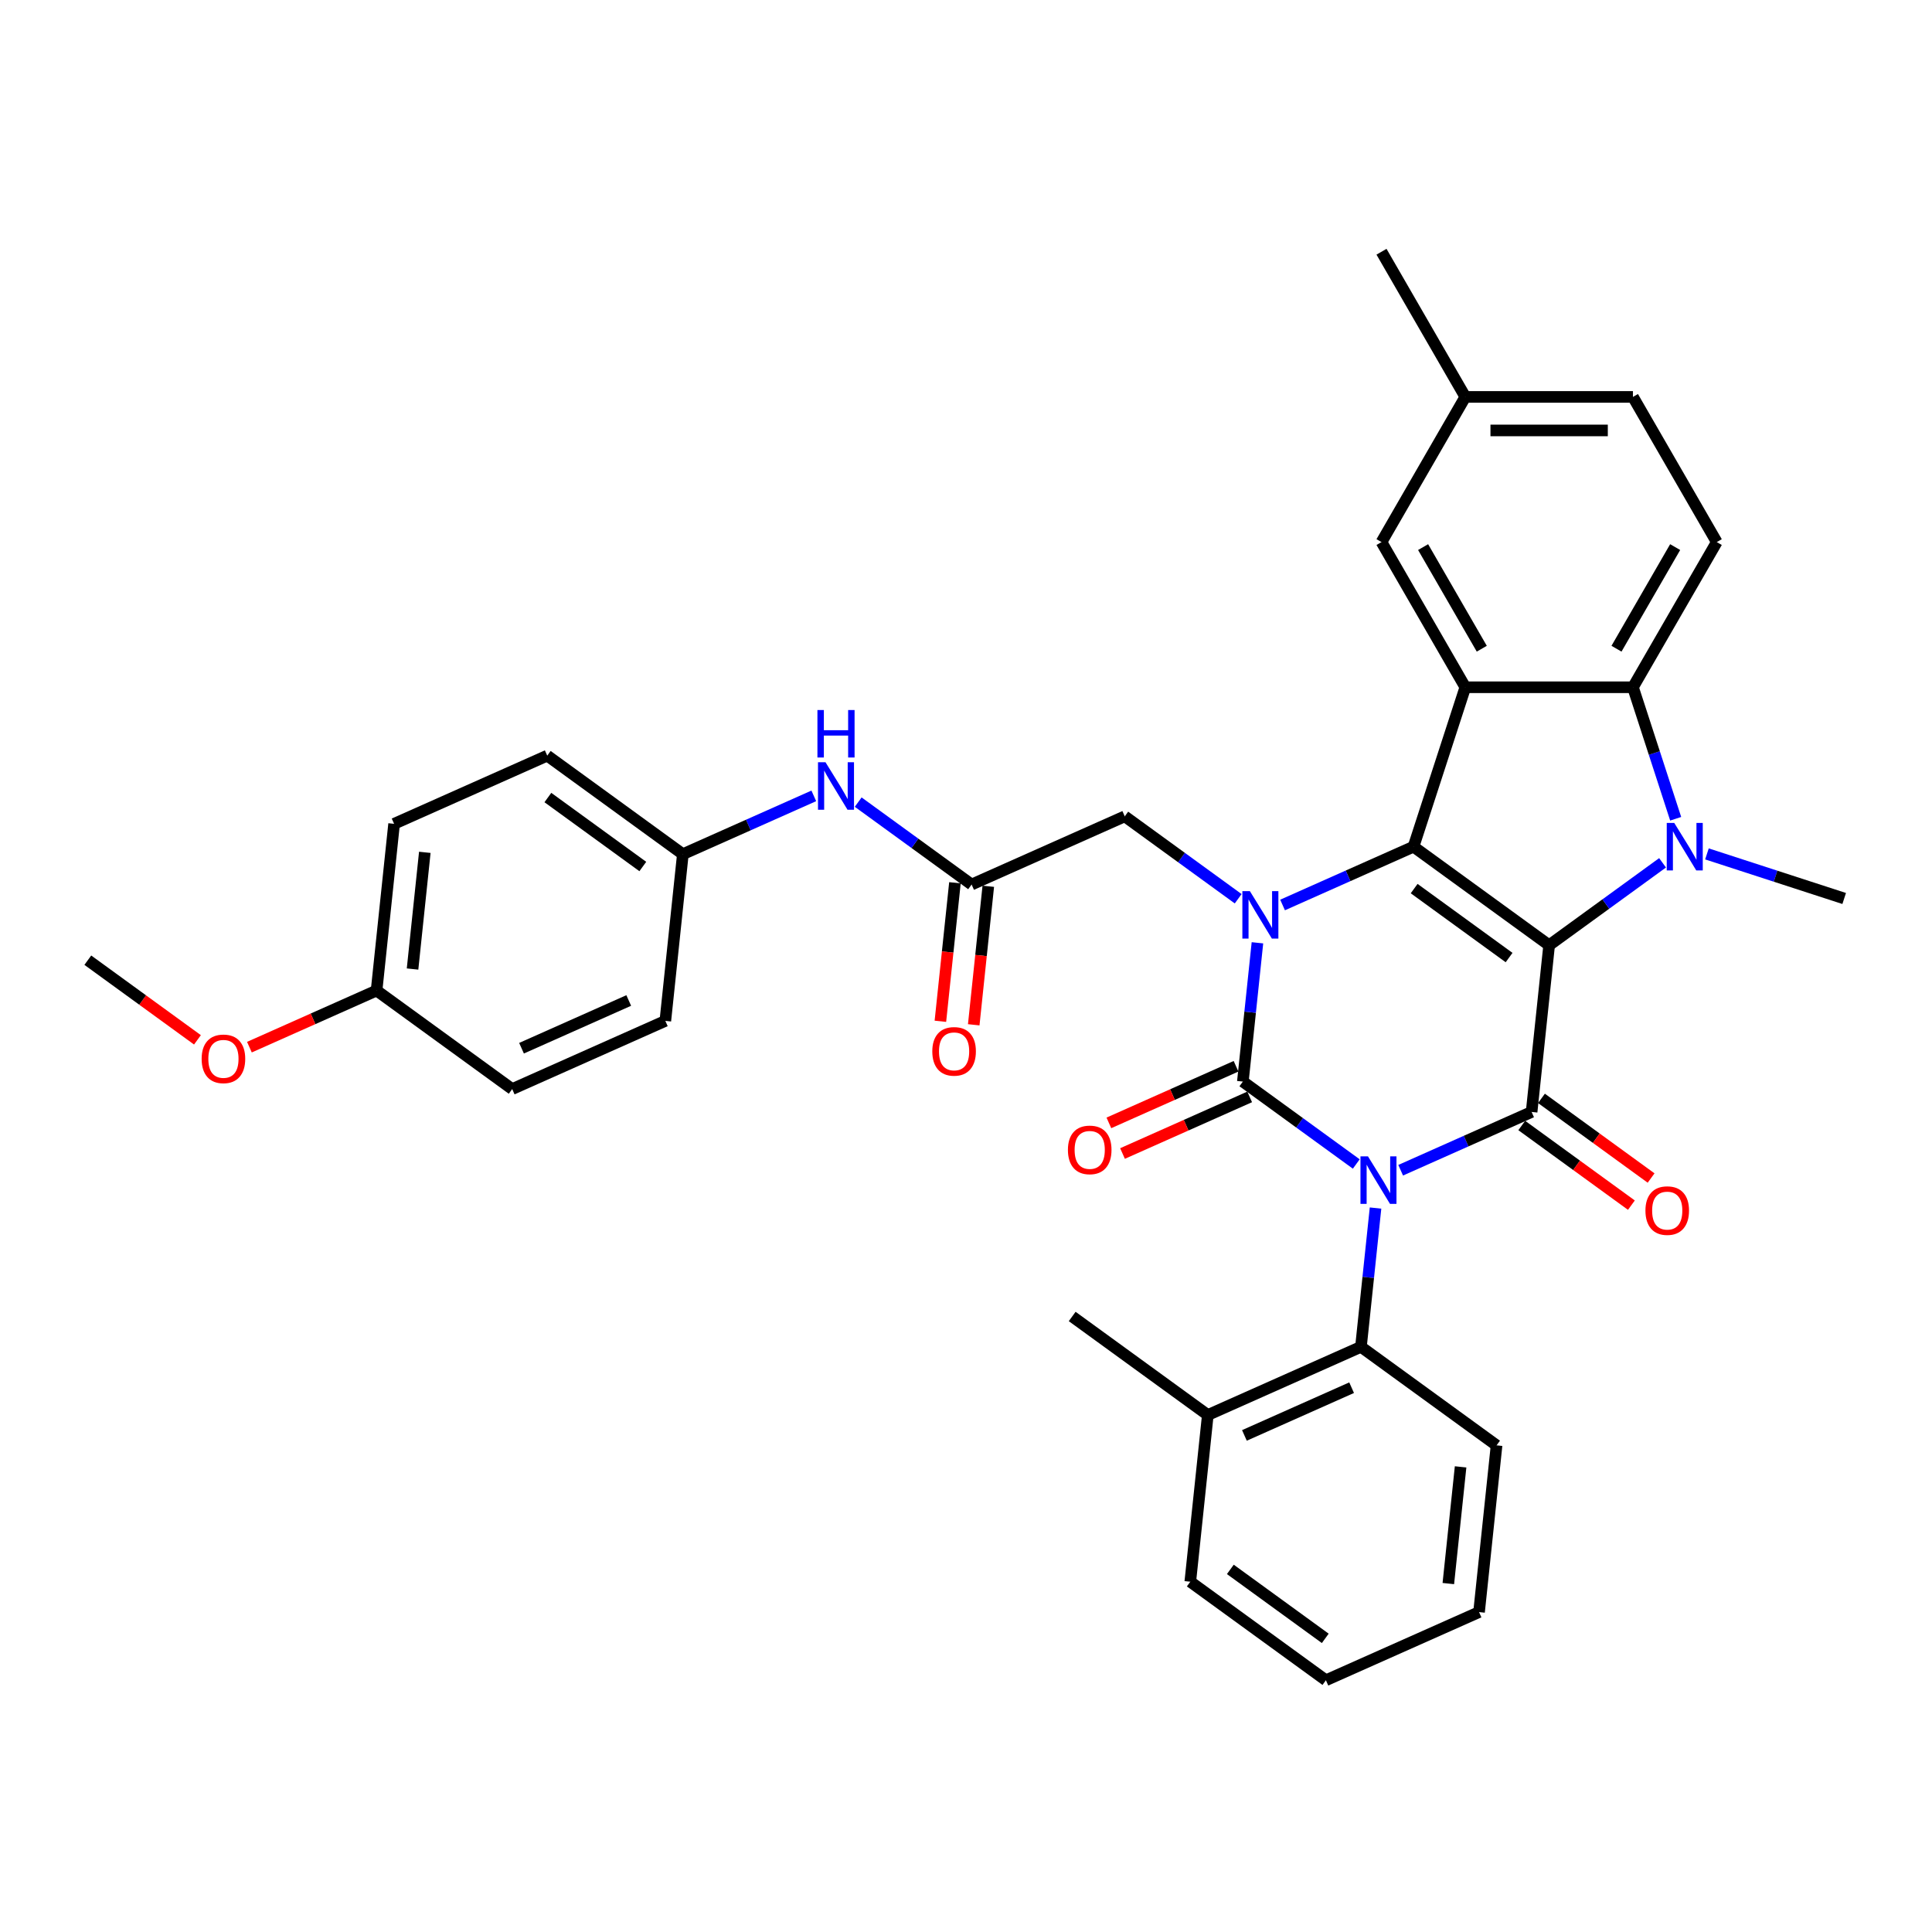 <?xml version='1.0' encoding='iso-8859-1'?>
<svg version='1.1' baseProfile='full'
              xmlns='http://www.w3.org/2000/svg'
                      xmlns:rdkit='http://www.rdkit.org/xml'
                      xmlns:xlink='http://www.w3.org/1999/xlink'
                  xml:space='preserve'
width='1000px' height='1000px' viewBox='0 0 1000 1000'>
<!-- END OF HEADER -->
<rect style='opacity:1.0;fill:#FFFFFF;stroke:none' width='1000' height='1000' x='0' y='0'> </rect>
<path class='bond-1' d='M 702.007,602.481 L 672.653,581.154' style='fill:none;fill-rule:evenodd;stroke:#0000FF;stroke-width:6px;stroke-linecap:butt;stroke-linejoin:miter;stroke-opacity:1' />
<path class='bond-1' d='M 672.653,581.154 L 643.299,559.827' style='fill:none;fill-rule:evenodd;stroke:#000000;stroke-width:6px;stroke-linecap:butt;stroke-linejoin:miter;stroke-opacity:1' />
<path class='bond-3' d='M 724.983,605.713 L 758.871,590.625' style='fill:none;fill-rule:evenodd;stroke:#0000FF;stroke-width:6px;stroke-linecap:butt;stroke-linejoin:miter;stroke-opacity:1' />
<path class='bond-3' d='M 758.871,590.625 L 792.76,575.536' style='fill:none;fill-rule:evenodd;stroke:#000000;stroke-width:6px;stroke-linecap:butt;stroke-linejoin:miter;stroke-opacity:1' />
<path class='bond-8' d='M 711.975,625.283 L 708.2,661.201' style='fill:none;fill-rule:evenodd;stroke:#0000FF;stroke-width:6px;stroke-linecap:butt;stroke-linejoin:miter;stroke-opacity:1' />
<path class='bond-8' d='M 708.2,661.201 L 704.425,697.119' style='fill:none;fill-rule:evenodd;stroke:#000000;stroke-width:6px;stroke-linecap:butt;stroke-linejoin:miter;stroke-opacity:1' />
<path class='bond-0' d='M 801.83,489.245 L 792.76,575.536' style='fill:none;fill-rule:evenodd;stroke:#000000;stroke-width:6px;stroke-linecap:butt;stroke-linejoin:miter;stroke-opacity:1' />
<path class='bond-2' d='M 801.83,489.245 L 731.634,438.245' style='fill:none;fill-rule:evenodd;stroke:#000000;stroke-width:6px;stroke-linecap:butt;stroke-linejoin:miter;stroke-opacity:1' />
<path class='bond-2' d='M 781.1,495.634 L 731.963,459.934' style='fill:none;fill-rule:evenodd;stroke:#000000;stroke-width:6px;stroke-linecap:butt;stroke-linejoin:miter;stroke-opacity:1' />
<path class='bond-5' d='M 801.83,489.245 L 831.184,467.918' style='fill:none;fill-rule:evenodd;stroke:#000000;stroke-width:6px;stroke-linecap:butt;stroke-linejoin:miter;stroke-opacity:1' />
<path class='bond-5' d='M 831.184,467.918 L 860.537,446.591' style='fill:none;fill-rule:evenodd;stroke:#0000FF;stroke-width:6px;stroke-linecap:butt;stroke-linejoin:miter;stroke-opacity:1' />
<path class='bond-4' d='M 643.299,559.827 L 647.074,523.909' style='fill:none;fill-rule:evenodd;stroke:#000000;stroke-width:6px;stroke-linecap:butt;stroke-linejoin:miter;stroke-opacity:1' />
<path class='bond-4' d='M 647.074,523.909 L 650.849,487.991' style='fill:none;fill-rule:evenodd;stroke:#0000FF;stroke-width:6px;stroke-linecap:butt;stroke-linejoin:miter;stroke-opacity:1' />
<path class='bond-11' d='M 639.77,551.901 L 606.862,566.553' style='fill:none;fill-rule:evenodd;stroke:#000000;stroke-width:6px;stroke-linecap:butt;stroke-linejoin:miter;stroke-opacity:1' />
<path class='bond-11' d='M 606.862,566.553 L 573.953,581.204' style='fill:none;fill-rule:evenodd;stroke:#FF0000;stroke-width:6px;stroke-linecap:butt;stroke-linejoin:miter;stroke-opacity:1' />
<path class='bond-11' d='M 646.828,567.754 L 613.92,582.406' style='fill:none;fill-rule:evenodd;stroke:#000000;stroke-width:6px;stroke-linecap:butt;stroke-linejoin:miter;stroke-opacity:1' />
<path class='bond-11' d='M 613.92,582.406 L 581.012,597.057' style='fill:none;fill-rule:evenodd;stroke:#FF0000;stroke-width:6px;stroke-linecap:butt;stroke-linejoin:miter;stroke-opacity:1' />
<path class='bond-6' d='M 731.634,438.245 L 758.446,355.725' style='fill:none;fill-rule:evenodd;stroke:#000000;stroke-width:6px;stroke-linecap:butt;stroke-linejoin:miter;stroke-opacity:1' />
<path class='bond-35' d='M 731.634,438.245 L 697.745,453.333' style='fill:none;fill-rule:evenodd;stroke:#000000;stroke-width:6px;stroke-linecap:butt;stroke-linejoin:miter;stroke-opacity:1' />
<path class='bond-35' d='M 697.745,453.333 L 663.856,468.421' style='fill:none;fill-rule:evenodd;stroke:#0000FF;stroke-width:6px;stroke-linecap:butt;stroke-linejoin:miter;stroke-opacity:1' />
<path class='bond-13' d='M 787.66,582.556 L 816.033,603.17' style='fill:none;fill-rule:evenodd;stroke:#000000;stroke-width:6px;stroke-linecap:butt;stroke-linejoin:miter;stroke-opacity:1' />
<path class='bond-13' d='M 816.033,603.17 L 844.407,623.785' style='fill:none;fill-rule:evenodd;stroke:#FF0000;stroke-width:6px;stroke-linecap:butt;stroke-linejoin:miter;stroke-opacity:1' />
<path class='bond-13' d='M 797.86,568.517 L 826.234,589.131' style='fill:none;fill-rule:evenodd;stroke:#000000;stroke-width:6px;stroke-linecap:butt;stroke-linejoin:miter;stroke-opacity:1' />
<path class='bond-13' d='M 826.234,589.131 L 854.607,609.746' style='fill:none;fill-rule:evenodd;stroke:#FF0000;stroke-width:6px;stroke-linecap:butt;stroke-linejoin:miter;stroke-opacity:1' />
<path class='bond-9' d='M 640.881,465.19 L 611.527,443.863' style='fill:none;fill-rule:evenodd;stroke:#0000FF;stroke-width:6px;stroke-linecap:butt;stroke-linejoin:miter;stroke-opacity:1' />
<path class='bond-9' d='M 611.527,443.863 L 582.173,422.536' style='fill:none;fill-rule:evenodd;stroke:#000000;stroke-width:6px;stroke-linecap:butt;stroke-linejoin:miter;stroke-opacity:1' />
<path class='bond-7' d='M 867.329,423.789 L 856.271,389.757' style='fill:none;fill-rule:evenodd;stroke:#0000FF;stroke-width:6px;stroke-linecap:butt;stroke-linejoin:miter;stroke-opacity:1' />
<path class='bond-7' d='M 856.271,389.757 L 845.213,355.725' style='fill:none;fill-rule:evenodd;stroke:#000000;stroke-width:6px;stroke-linecap:butt;stroke-linejoin:miter;stroke-opacity:1' />
<path class='bond-18' d='M 883.513,441.977 L 919.029,453.517' style='fill:none;fill-rule:evenodd;stroke:#0000FF;stroke-width:6px;stroke-linecap:butt;stroke-linejoin:miter;stroke-opacity:1' />
<path class='bond-18' d='M 919.029,453.517 L 954.545,465.057' style='fill:none;fill-rule:evenodd;stroke:#000000;stroke-width:6px;stroke-linecap:butt;stroke-linejoin:miter;stroke-opacity:1' />
<path class='bond-14' d='M 758.446,355.725 L 715.063,280.583' style='fill:none;fill-rule:evenodd;stroke:#000000;stroke-width:6px;stroke-linecap:butt;stroke-linejoin:miter;stroke-opacity:1' />
<path class='bond-14' d='M 766.967,335.777 L 736.599,283.177' style='fill:none;fill-rule:evenodd;stroke:#000000;stroke-width:6px;stroke-linecap:butt;stroke-linejoin:miter;stroke-opacity:1' />
<path class='bond-37' d='M 758.446,355.725 L 845.213,355.725' style='fill:none;fill-rule:evenodd;stroke:#000000;stroke-width:6px;stroke-linecap:butt;stroke-linejoin:miter;stroke-opacity:1' />
<path class='bond-12' d='M 845.213,355.725 L 888.596,280.583' style='fill:none;fill-rule:evenodd;stroke:#000000;stroke-width:6px;stroke-linecap:butt;stroke-linejoin:miter;stroke-opacity:1' />
<path class='bond-12' d='M 836.692,335.777 L 867.06,283.177' style='fill:none;fill-rule:evenodd;stroke:#000000;stroke-width:6px;stroke-linecap:butt;stroke-linejoin:miter;stroke-opacity:1' />
<path class='bond-16' d='M 704.425,697.119 L 625.16,732.41' style='fill:none;fill-rule:evenodd;stroke:#000000;stroke-width:6px;stroke-linecap:butt;stroke-linejoin:miter;stroke-opacity:1' />
<path class='bond-16' d='M 699.594,718.266 L 644.108,742.97' style='fill:none;fill-rule:evenodd;stroke:#000000;stroke-width:6px;stroke-linecap:butt;stroke-linejoin:miter;stroke-opacity:1' />
<path class='bond-27' d='M 704.425,697.119 L 774.621,748.119' style='fill:none;fill-rule:evenodd;stroke:#000000;stroke-width:6px;stroke-linecap:butt;stroke-linejoin:miter;stroke-opacity:1' />
<path class='bond-10' d='M 582.173,422.536 L 502.907,457.827' style='fill:none;fill-rule:evenodd;stroke:#000000;stroke-width:6px;stroke-linecap:butt;stroke-linejoin:miter;stroke-opacity:1' />
<path class='bond-15' d='M 502.907,457.827 L 473.554,436.5' style='fill:none;fill-rule:evenodd;stroke:#000000;stroke-width:6px;stroke-linecap:butt;stroke-linejoin:miter;stroke-opacity:1' />
<path class='bond-15' d='M 473.554,436.5 L 444.2,415.173' style='fill:none;fill-rule:evenodd;stroke:#0000FF;stroke-width:6px;stroke-linecap:butt;stroke-linejoin:miter;stroke-opacity:1' />
<path class='bond-17' d='M 494.278,456.92 L 490.51,492.769' style='fill:none;fill-rule:evenodd;stroke:#000000;stroke-width:6px;stroke-linecap:butt;stroke-linejoin:miter;stroke-opacity:1' />
<path class='bond-17' d='M 490.51,492.769 L 486.743,528.617' style='fill:none;fill-rule:evenodd;stroke:#FF0000;stroke-width:6px;stroke-linecap:butt;stroke-linejoin:miter;stroke-opacity:1' />
<path class='bond-17' d='M 511.537,458.734 L 507.769,494.583' style='fill:none;fill-rule:evenodd;stroke:#000000;stroke-width:6px;stroke-linecap:butt;stroke-linejoin:miter;stroke-opacity:1' />
<path class='bond-17' d='M 507.769,494.583 L 504.001,530.431' style='fill:none;fill-rule:evenodd;stroke:#FF0000;stroke-width:6px;stroke-linecap:butt;stroke-linejoin:miter;stroke-opacity:1' />
<path class='bond-21' d='M 888.596,280.583 L 845.213,205.44' style='fill:none;fill-rule:evenodd;stroke:#000000;stroke-width:6px;stroke-linecap:butt;stroke-linejoin:miter;stroke-opacity:1' />
<path class='bond-20' d='M 715.063,280.583 L 758.446,205.44' style='fill:none;fill-rule:evenodd;stroke:#000000;stroke-width:6px;stroke-linecap:butt;stroke-linejoin:miter;stroke-opacity:1' />
<path class='bond-19' d='M 421.224,411.942 L 387.335,427.03' style='fill:none;fill-rule:evenodd;stroke:#0000FF;stroke-width:6px;stroke-linecap:butt;stroke-linejoin:miter;stroke-opacity:1' />
<path class='bond-19' d='M 387.335,427.03 L 353.446,442.118' style='fill:none;fill-rule:evenodd;stroke:#000000;stroke-width:6px;stroke-linecap:butt;stroke-linejoin:miter;stroke-opacity:1' />
<path class='bond-29' d='M 625.16,732.41 L 554.964,681.41' style='fill:none;fill-rule:evenodd;stroke:#000000;stroke-width:6px;stroke-linecap:butt;stroke-linejoin:miter;stroke-opacity:1' />
<path class='bond-30' d='M 625.16,732.41 L 616.09,818.702' style='fill:none;fill-rule:evenodd;stroke:#000000;stroke-width:6px;stroke-linecap:butt;stroke-linejoin:miter;stroke-opacity:1' />
<path class='bond-23' d='M 353.446,442.118 L 344.377,528.409' style='fill:none;fill-rule:evenodd;stroke:#000000;stroke-width:6px;stroke-linecap:butt;stroke-linejoin:miter;stroke-opacity:1' />
<path class='bond-24' d='M 353.446,442.118 L 283.251,391.118' style='fill:none;fill-rule:evenodd;stroke:#000000;stroke-width:6px;stroke-linecap:butt;stroke-linejoin:miter;stroke-opacity:1' />
<path class='bond-24' d='M 332.717,448.507 L 283.58,412.807' style='fill:none;fill-rule:evenodd;stroke:#000000;stroke-width:6px;stroke-linecap:butt;stroke-linejoin:miter;stroke-opacity:1' />
<path class='bond-31' d='M 758.446,205.44 L 715.063,130.298' style='fill:none;fill-rule:evenodd;stroke:#000000;stroke-width:6px;stroke-linecap:butt;stroke-linejoin:miter;stroke-opacity:1' />
<path class='bond-38' d='M 758.446,205.44 L 845.213,205.44' style='fill:none;fill-rule:evenodd;stroke:#000000;stroke-width:6px;stroke-linecap:butt;stroke-linejoin:miter;stroke-opacity:1' />
<path class='bond-38' d='M 771.461,222.794 L 832.198,222.794' style='fill:none;fill-rule:evenodd;stroke:#000000;stroke-width:6px;stroke-linecap:butt;stroke-linejoin:miter;stroke-opacity:1' />
<path class='bond-22' d='M 194.916,512.7 L 203.985,426.409' style='fill:none;fill-rule:evenodd;stroke:#000000;stroke-width:6px;stroke-linecap:butt;stroke-linejoin:miter;stroke-opacity:1' />
<path class='bond-22' d='M 213.534,501.571 L 219.883,441.167' style='fill:none;fill-rule:evenodd;stroke:#000000;stroke-width:6px;stroke-linecap:butt;stroke-linejoin:miter;stroke-opacity:1' />
<path class='bond-28' d='M 194.916,512.7 L 162.007,527.352' style='fill:none;fill-rule:evenodd;stroke:#000000;stroke-width:6px;stroke-linecap:butt;stroke-linejoin:miter;stroke-opacity:1' />
<path class='bond-28' d='M 162.007,527.352 L 129.099,542.004' style='fill:none;fill-rule:evenodd;stroke:#FF0000;stroke-width:6px;stroke-linecap:butt;stroke-linejoin:miter;stroke-opacity:1' />
<path class='bond-39' d='M 194.916,512.7 L 265.111,563.701' style='fill:none;fill-rule:evenodd;stroke:#000000;stroke-width:6px;stroke-linecap:butt;stroke-linejoin:miter;stroke-opacity:1' />
<path class='bond-25' d='M 344.377,528.409 L 265.111,563.701' style='fill:none;fill-rule:evenodd;stroke:#000000;stroke-width:6px;stroke-linecap:butt;stroke-linejoin:miter;stroke-opacity:1' />
<path class='bond-25' d='M 325.429,517.85 L 269.943,542.554' style='fill:none;fill-rule:evenodd;stroke:#000000;stroke-width:6px;stroke-linecap:butt;stroke-linejoin:miter;stroke-opacity:1' />
<path class='bond-26' d='M 283.251,391.118 L 203.985,426.409' style='fill:none;fill-rule:evenodd;stroke:#000000;stroke-width:6px;stroke-linecap:butt;stroke-linejoin:miter;stroke-opacity:1' />
<path class='bond-33' d='M 774.621,748.119 L 765.551,834.411' style='fill:none;fill-rule:evenodd;stroke:#000000;stroke-width:6px;stroke-linecap:butt;stroke-linejoin:miter;stroke-opacity:1' />
<path class='bond-33' d='M 756.002,759.249 L 749.653,819.653' style='fill:none;fill-rule:evenodd;stroke:#000000;stroke-width:6px;stroke-linecap:butt;stroke-linejoin:miter;stroke-opacity:1' />
<path class='bond-32' d='M 102.201,538.22 L 73.828,517.606' style='fill:none;fill-rule:evenodd;stroke:#FF0000;stroke-width:6px;stroke-linecap:butt;stroke-linejoin:miter;stroke-opacity:1' />
<path class='bond-32' d='M 73.828,517.606 L 45.455,496.991' style='fill:none;fill-rule:evenodd;stroke:#000000;stroke-width:6px;stroke-linecap:butt;stroke-linejoin:miter;stroke-opacity:1' />
<path class='bond-36' d='M 616.09,818.702 L 686.286,869.702' style='fill:none;fill-rule:evenodd;stroke:#000000;stroke-width:6px;stroke-linecap:butt;stroke-linejoin:miter;stroke-opacity:1' />
<path class='bond-36' d='M 636.82,812.313 L 685.957,848.013' style='fill:none;fill-rule:evenodd;stroke:#000000;stroke-width:6px;stroke-linecap:butt;stroke-linejoin:miter;stroke-opacity:1' />
<path class='bond-34' d='M 765.551,834.411 L 686.286,869.702' style='fill:none;fill-rule:evenodd;stroke:#000000;stroke-width:6px;stroke-linecap:butt;stroke-linejoin:miter;stroke-opacity:1' />
<path  class='atom-0' d='M 708.063 598.541
L 716.115 611.556
Q 716.913 612.841, 718.197 615.166
Q 719.482 617.491, 719.551 617.63
L 719.551 598.541
L 722.813 598.541
L 722.813 623.114
L 719.447 623.114
L 710.805 608.884
Q 709.798 607.218, 708.723 605.309
Q 707.681 603.4, 707.369 602.81
L 707.369 623.114
L 704.176 623.114
L 704.176 598.541
L 708.063 598.541
' fill='#0000FF'/>
<path  class='atom-5' d='M 646.937 461.25
L 654.989 474.265
Q 655.787 475.549, 657.071 477.874
Q 658.355 480.2, 658.425 480.339
L 658.425 461.25
L 661.687 461.25
L 661.687 485.822
L 658.321 485.822
L 649.679 471.592
Q 648.672 469.927, 647.596 468.018
Q 646.555 466.109, 646.243 465.519
L 646.243 485.822
L 643.05 485.822
L 643.05 461.25
L 646.937 461.25
' fill='#0000FF'/>
<path  class='atom-6' d='M 866.594 425.959
L 874.646 438.974
Q 875.444 440.258, 876.728 442.583
Q 878.012 444.908, 878.082 445.047
L 878.082 425.959
L 881.344 425.959
L 881.344 450.531
L 877.978 450.531
L 869.336 436.301
Q 868.329 434.635, 867.253 432.726
Q 866.212 430.818, 865.9 430.228
L 865.9 450.531
L 862.707 450.531
L 862.707 425.959
L 866.594 425.959
' fill='#0000FF'/>
<path  class='atom-12' d='M 552.754 595.188
Q 552.754 589.288, 555.669 585.991
Q 558.585 582.694, 564.034 582.694
Q 569.483 582.694, 572.398 585.991
Q 575.313 589.288, 575.313 595.188
Q 575.313 601.158, 572.363 604.559
Q 569.413 607.925, 564.034 607.925
Q 558.619 607.925, 555.669 604.559
Q 552.754 601.192, 552.754 595.188
M 564.034 605.149
Q 567.782 605.149, 569.795 602.65
Q 571.843 600.116, 571.843 595.188
Q 571.843 590.364, 569.795 587.934
Q 567.782 585.47, 564.034 585.47
Q 560.285 585.47, 558.238 587.9
Q 556.225 590.329, 556.225 595.188
Q 556.225 600.151, 558.238 602.65
Q 560.285 605.149, 564.034 605.149
' fill='#FF0000'/>
<path  class='atom-14' d='M 851.676 626.606
Q 851.676 620.706, 854.591 617.409
Q 857.507 614.112, 862.956 614.112
Q 868.405 614.112, 871.32 617.409
Q 874.235 620.706, 874.235 626.606
Q 874.235 632.576, 871.285 635.977
Q 868.335 639.343, 862.956 639.343
Q 857.542 639.343, 854.591 635.977
Q 851.676 632.61, 851.676 626.606
M 862.956 636.567
Q 866.704 636.567, 868.717 634.068
Q 870.765 631.534, 870.765 626.606
Q 870.765 621.782, 868.717 619.352
Q 866.704 616.888, 862.956 616.888
Q 859.207 616.888, 857.16 619.318
Q 855.147 621.747, 855.147 626.606
Q 855.147 631.569, 857.16 634.068
Q 859.207 636.567, 862.956 636.567
' fill='#FF0000'/>
<path  class='atom-16' d='M 427.28 394.541
L 435.332 407.556
Q 436.13 408.84, 437.414 411.165
Q 438.699 413.49, 438.768 413.629
L 438.768 394.541
L 442.03 394.541
L 442.03 419.113
L 438.664 419.113
L 430.022 404.883
Q 429.015 403.217, 427.94 401.308
Q 426.898 399.4, 426.586 398.81
L 426.586 419.113
L 423.393 419.113
L 423.393 394.541
L 427.28 394.541
' fill='#0000FF'/>
<path  class='atom-16' d='M 423.098 367.511
L 426.43 367.511
L 426.43 377.958
L 438.994 377.958
L 438.994 367.511
L 442.325 367.511
L 442.325 392.083
L 438.994 392.083
L 438.994 380.734
L 426.43 380.734
L 426.43 392.083
L 423.098 392.083
L 423.098 367.511
' fill='#0000FF'/>
<path  class='atom-18' d='M 482.558 544.188
Q 482.558 538.288, 485.474 534.991
Q 488.389 531.693, 493.838 531.693
Q 499.287 531.693, 502.202 534.991
Q 505.118 538.288, 505.118 544.188
Q 505.118 550.157, 502.167 553.559
Q 499.217 556.925, 493.838 556.925
Q 488.424 556.925, 485.474 553.559
Q 482.558 550.192, 482.558 544.188
M 493.838 554.149
Q 497.586 554.149, 499.599 551.65
Q 501.647 549.116, 501.647 544.188
Q 501.647 539.364, 499.599 536.934
Q 497.586 534.47, 493.838 534.47
Q 490.09 534.47, 488.042 536.899
Q 486.029 539.329, 486.029 544.188
Q 486.029 549.151, 488.042 551.65
Q 490.09 554.149, 493.838 554.149
' fill='#FF0000'/>
<path  class='atom-29' d='M 104.371 548.061
Q 104.371 542.161, 107.286 538.864
Q 110.201 535.567, 115.65 535.567
Q 121.099 535.567, 124.015 538.864
Q 126.93 542.161, 126.93 548.061
Q 126.93 554.031, 123.98 557.432
Q 121.03 560.798, 115.65 560.798
Q 110.236 560.798, 107.286 557.432
Q 104.371 554.065, 104.371 548.061
M 115.65 558.022
Q 119.399 558.022, 121.412 555.523
Q 123.459 552.989, 123.459 548.061
Q 123.459 543.237, 121.412 540.807
Q 119.399 538.343, 115.65 538.343
Q 111.902 538.343, 109.854 540.773
Q 107.841 543.202, 107.841 548.061
Q 107.841 553.024, 109.854 555.523
Q 111.902 558.022, 115.65 558.022
' fill='#FF0000'/>
</svg>
